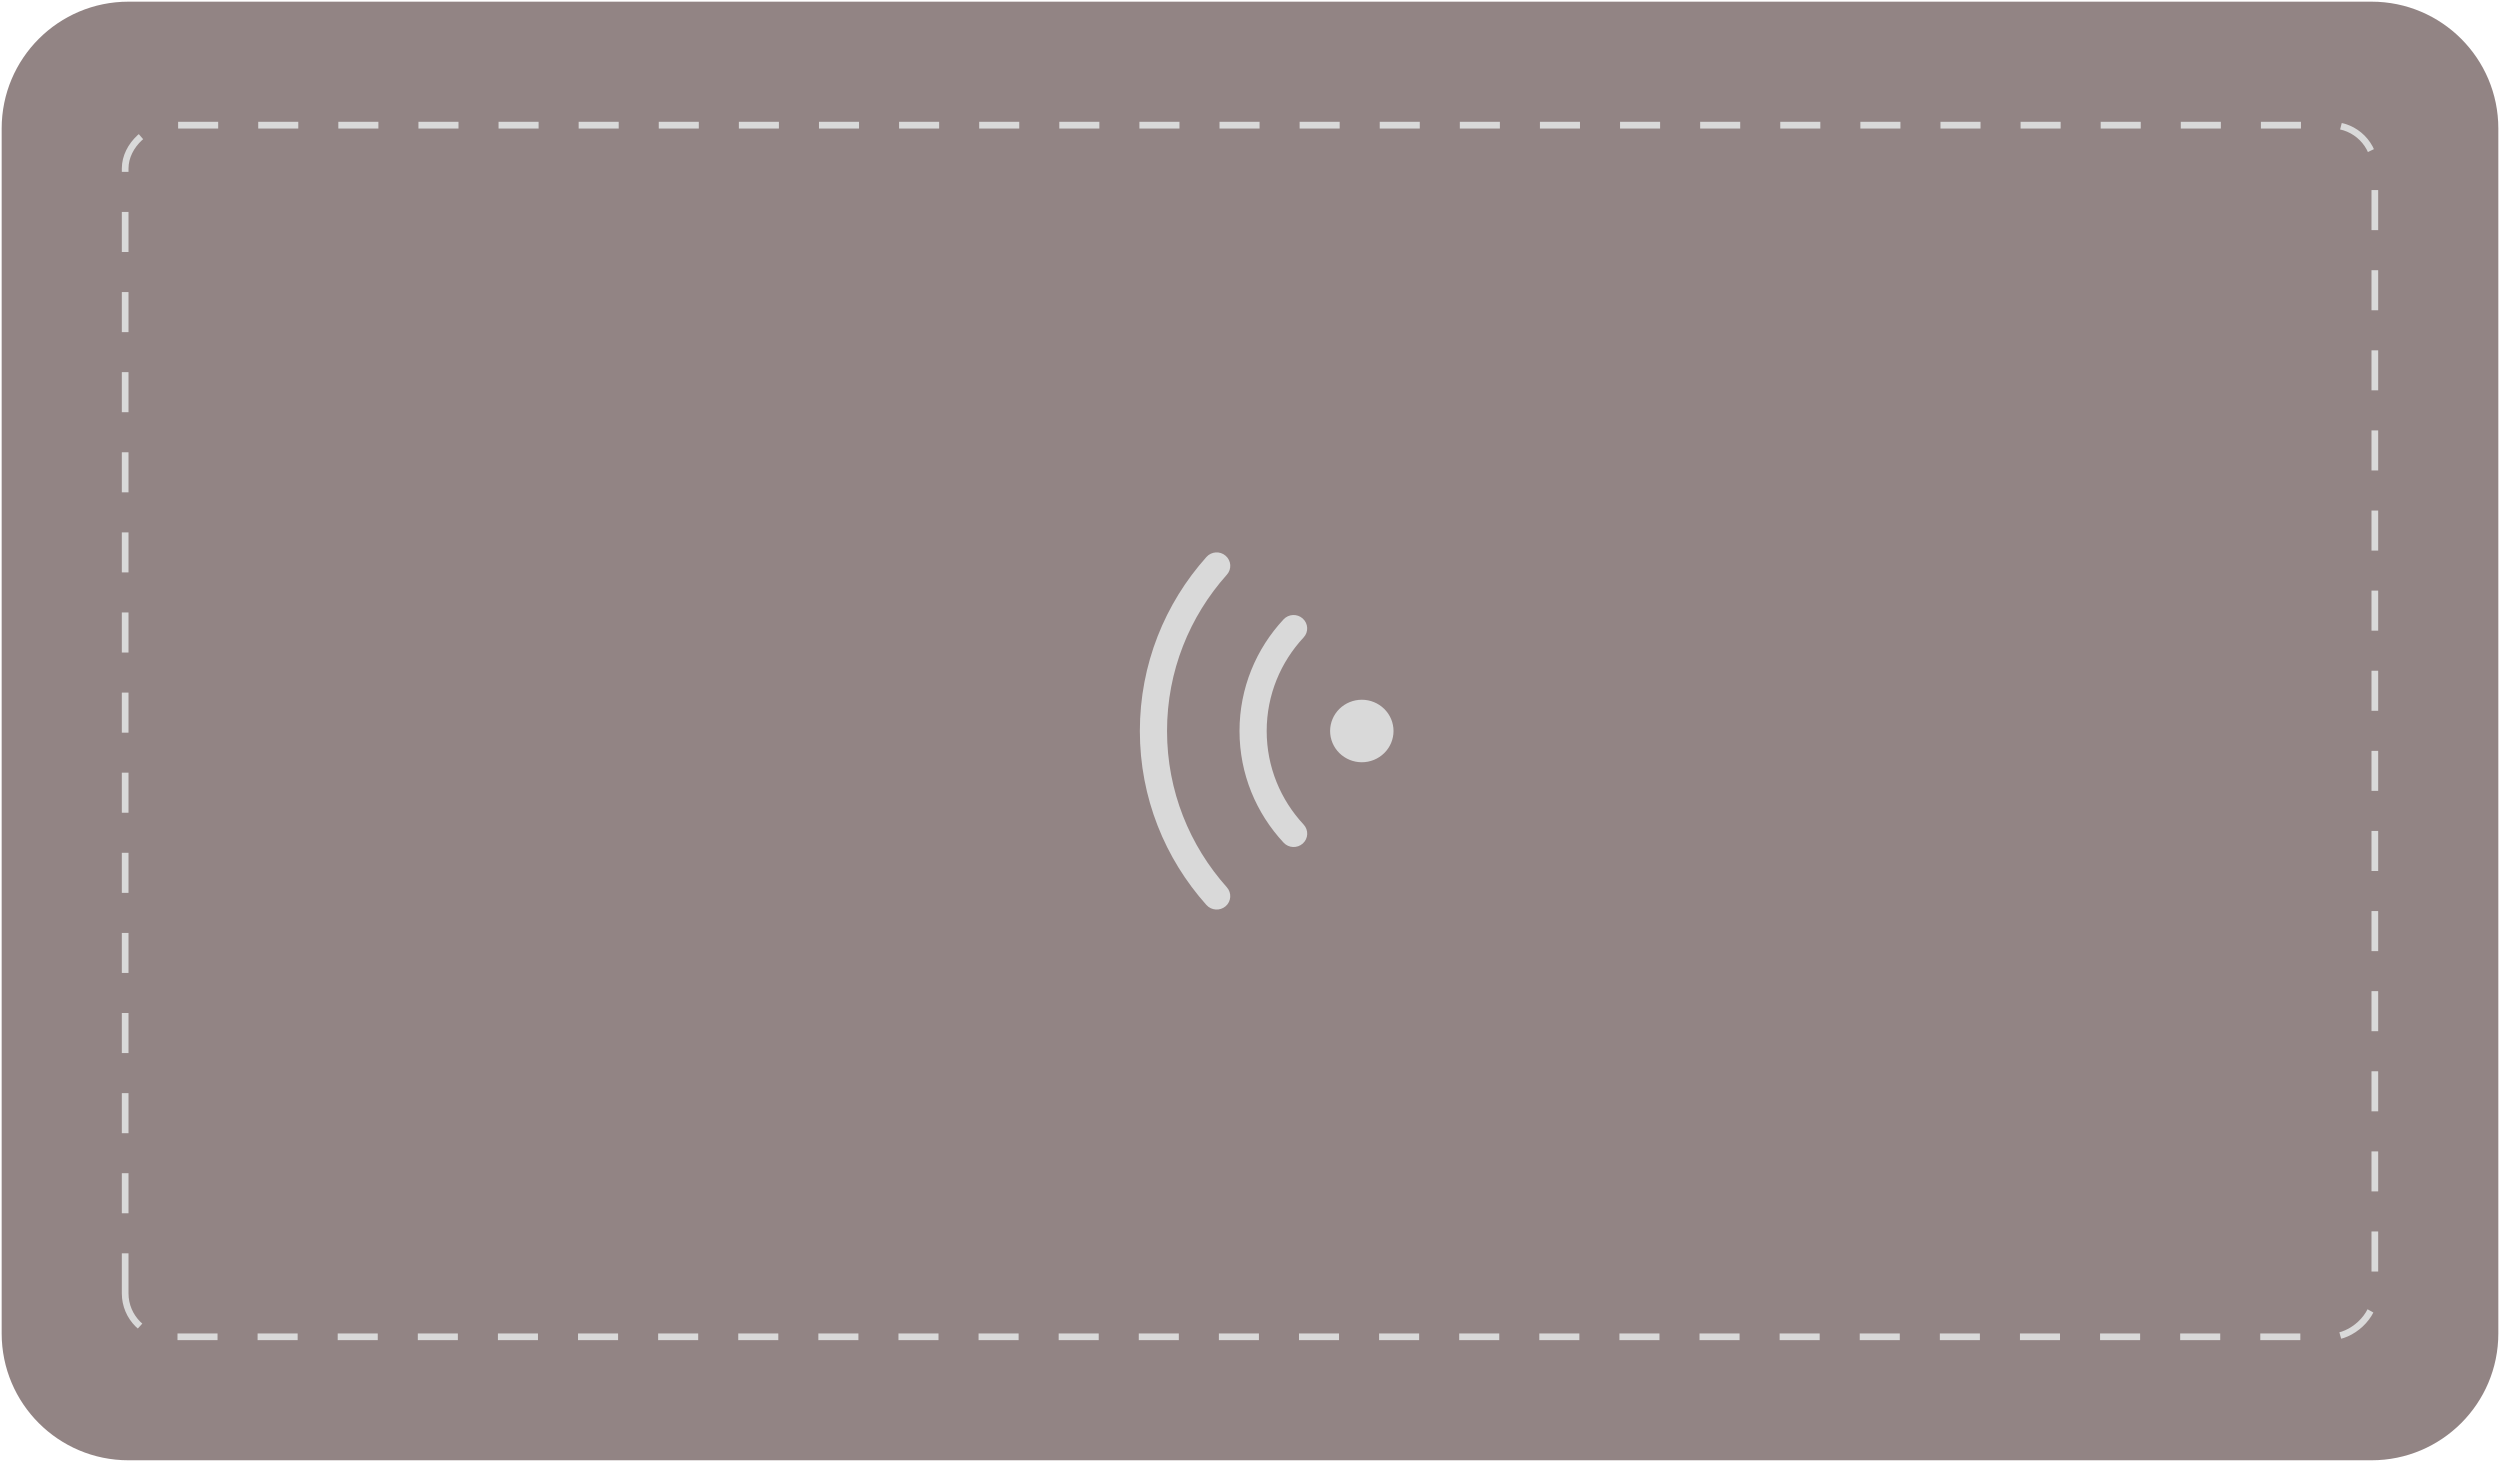 <svg width="749" height="438" viewBox="0 0 749 438" fill="none" xmlns="http://www.w3.org/2000/svg">
<g clip-path="url(#clip0_213_4)">
<path d="M38.494 437.5L710.506 437.5C731.49 437.5 748.5 420.487 748.5 399.5L748.5 38.5C748.5 17.513 731.49 0.5 710.506 0.5L38.494 0.5C17.51 0.5 0.5 17.513 0.5 38.5L0.5 399.5C0.5 420.487 17.51 437.5 38.494 437.5Z" fill="#928484"/>
<path d="M361.005 271.969C348.374 257.845 340.714 239.315 340.714 219.007C340.714 198.699 348.374 180.169 361.005 166.045C362.694 164.173 362.502 161.299 360.583 159.635C358.663 157.971 355.764 158.16 354.075 160.051C340.023 175.764 331.5 196.412 331.5 219.007C331.5 241.603 340.023 262.251 354.075 277.963C355.764 279.835 358.663 280.024 360.583 278.379C362.502 276.734 362.675 273.86 361.005 271.969ZM374.5 219.007C374.5 206.792 379.242 195.655 387.016 187.317C388.744 185.464 388.609 182.608 386.728 180.907C384.847 179.205 381.948 179.337 380.221 181.19C370.949 191.136 365.286 204.429 365.286 219.007C365.286 233.585 370.949 246.878 380.24 256.843C381.967 258.696 384.866 258.809 386.747 257.126C388.629 255.444 388.744 252.569 387.035 250.716C379.242 242.359 374.5 231.222 374.5 219.007ZM406.75 208.418C405.338 208.418 403.94 208.692 402.636 209.224C401.332 209.756 400.147 210.536 399.149 211.52C398.15 212.503 397.359 213.67 396.818 214.955C396.278 216.24 396 217.617 396 219.007C396 220.398 396.278 221.774 396.818 223.059C397.359 224.344 398.15 225.511 399.149 226.494C400.147 227.478 401.332 228.258 402.636 228.79C403.94 229.322 405.338 229.596 406.75 229.596C408.162 229.596 409.56 229.322 410.864 228.79C412.168 228.258 413.353 227.478 414.351 226.494C415.35 225.511 416.141 224.344 416.682 223.059C417.222 221.774 417.5 220.398 417.5 219.007C417.5 217.617 417.222 216.24 416.682 214.955C416.141 213.67 415.35 212.503 414.351 211.52C413.353 210.536 412.168 209.756 410.864 209.224C409.56 208.692 408.162 208.418 406.75 208.418Z" fill="#D9D9D9"/>
<rect x="37.5" y="400.5" width="363" height="674" rx="13" transform="rotate(-90 37.5 400.5)" fill="#928484" stroke="#D9D9D9" stroke-width="2" stroke-dasharray="12 12"/>
<path d="M367.574 265.841C356.412 253.35 349.643 236.964 349.643 219.006C349.643 201.048 356.412 184.662 367.574 172.172C369.067 170.516 368.897 167.975 367.201 166.503C365.504 165.032 362.943 165.199 361.45 166.871C349.032 180.766 341.5 199.025 341.5 219.006C341.5 238.987 349.032 257.246 361.45 271.141C362.943 272.797 365.504 272.964 367.201 271.509C368.897 270.054 369.05 267.513 367.574 265.841ZM379.5 219.006C379.5 208.205 383.69 198.356 390.561 190.982C392.087 189.344 391.969 186.819 390.306 185.314C388.644 183.809 386.082 183.926 384.555 185.565C376.362 194.36 371.357 206.115 371.357 219.006C371.357 231.898 376.362 243.652 384.572 252.464C386.099 254.103 388.661 254.203 390.323 252.715C391.986 251.227 392.087 248.685 390.578 247.047C383.69 239.656 379.5 229.808 379.5 219.006ZM408 209.643C406.752 209.643 405.517 209.885 404.365 210.355C403.212 210.826 402.165 211.516 401.282 212.385C400.4 213.255 399.701 214.287 399.223 215.423C398.746 216.559 398.5 217.777 398.5 219.006C398.5 220.236 398.746 221.453 399.223 222.59C399.701 223.726 400.4 224.758 401.282 225.627C402.165 226.497 403.212 227.186 404.365 227.657C405.517 228.128 406.752 228.37 408 228.37C409.248 228.37 410.483 228.128 411.635 227.657C412.788 227.186 413.835 226.497 414.718 225.627C415.6 224.758 416.299 223.726 416.777 222.59C417.254 221.453 417.5 220.236 417.5 219.006C417.5 217.777 417.254 216.559 416.777 215.423C416.299 214.287 415.6 213.255 414.718 212.385C413.835 211.516 412.788 210.826 411.635 210.355C410.483 209.885 409.248 209.643 408 209.643Z" fill="#D9D9D9"/>
</g>
<defs>
<clipPath id="clip0_213_4">
<rect width="437" height="748" fill="white" transform="translate(0.5 437.5) rotate(-90)"/>
</clipPath>
</defs>
</svg>
